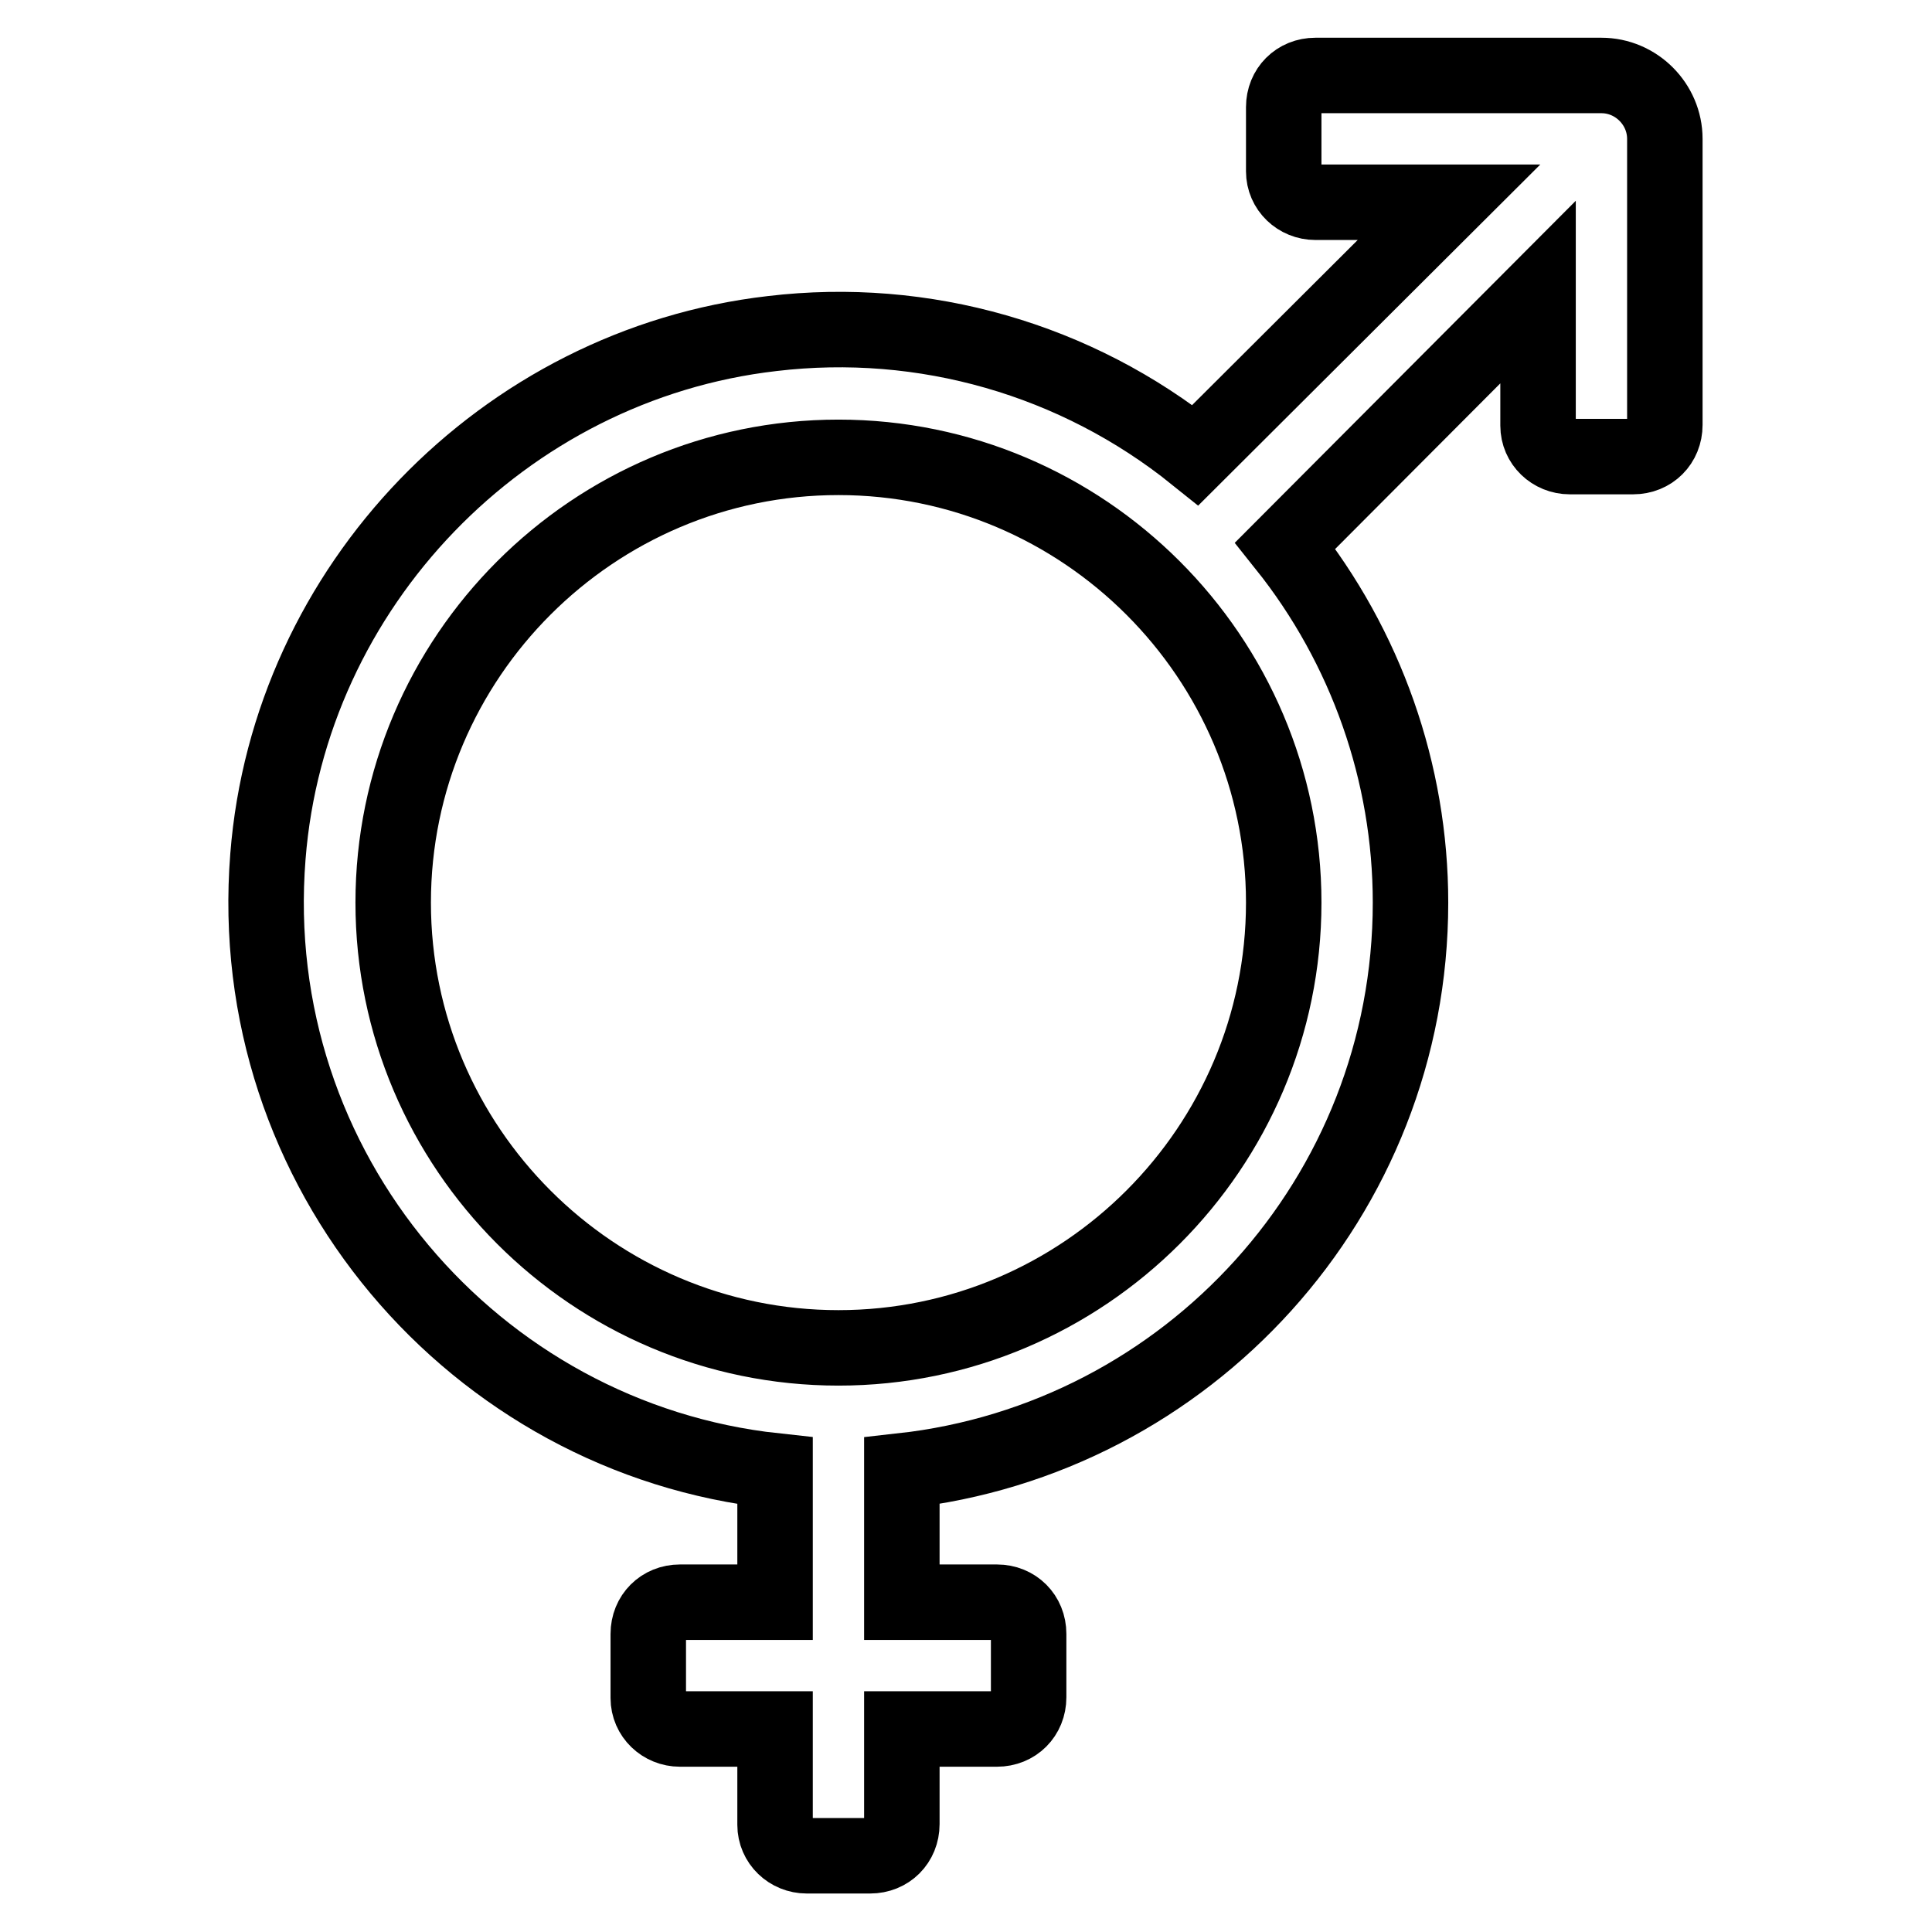 <?xml version="1.0" encoding="utf-8"?>
<!-- Svg Vector Icons : http://www.onlinewebfonts.com/icon -->
<!DOCTYPE svg PUBLIC "-//W3C//DTD SVG 1.1//EN" "http://www.w3.org/Graphics/SVG/1.1/DTD/svg11.dtd">
<svg version="1.1" xmlns="http://www.w3.org/2000/svg" xmlns:xlink="http://www.w3.org/1999/xlink" x="0px" y="0px" viewBox="0 0 256 256" enable-background="new 0 0 256 256" xml:space="preserve">
<g> <path stroke-width="10" fill-opacity="0" stroke="#000000"  d="M170.1,14.2c0-2.4,1.8-4.2,4.2-4.2h37.9c4.6,0,8.4,3.8,8.4,8.4v37.9c0,2.4-1.8,4.2-4.2,4.2h-8.4 c-2.3,0-4.2-1.8-4.2-4.1c0,0,0-0.1,0-0.1V38.7l-33.5,33.6c10.7,13.4,16.6,30.1,16.6,47.3c0,39-29.5,71.1-67.4,75.3v17.4h12.6 c2.4,0,4.2,1.8,4.2,4.2v8.4c0,2.4-1.8,4.2-4.2,4.2h-12.6v12.6c0,2.4-1.8,4.2-4.2,4.2h-8.4c-2.3,0-4.2-1.8-4.2-4.1c0,0,0-0.1,0-0.1 v-12.6H90.1c-2.3,0-4.2-1.8-4.2-4.1c0,0,0-0.1,0-0.1v-8.4c0-2.4,1.8-4.2,4.2-4.2h12.6v-17.4c-39.8-4.3-70.5-39.8-67.2-81.4 c2.8-35.8,31.2-65.2,66.8-69.3c20.1-2.4,40.3,3.4,56.1,16.1L192,26.8h-17.7c-2.3,0-4.2-1.8-4.2-4.1c0,0,0-0.1,0-0.1L170.1,14.2 L170.1,14.2z M111.1,178.6c32.5,0,59-26.5,59-59c0-32.5-26.5-59-59-59c-32.5,0-59,26.5-59,59C52.1,152.1,78.6,178.6,111.1,178.6z" /></g>
</svg>
